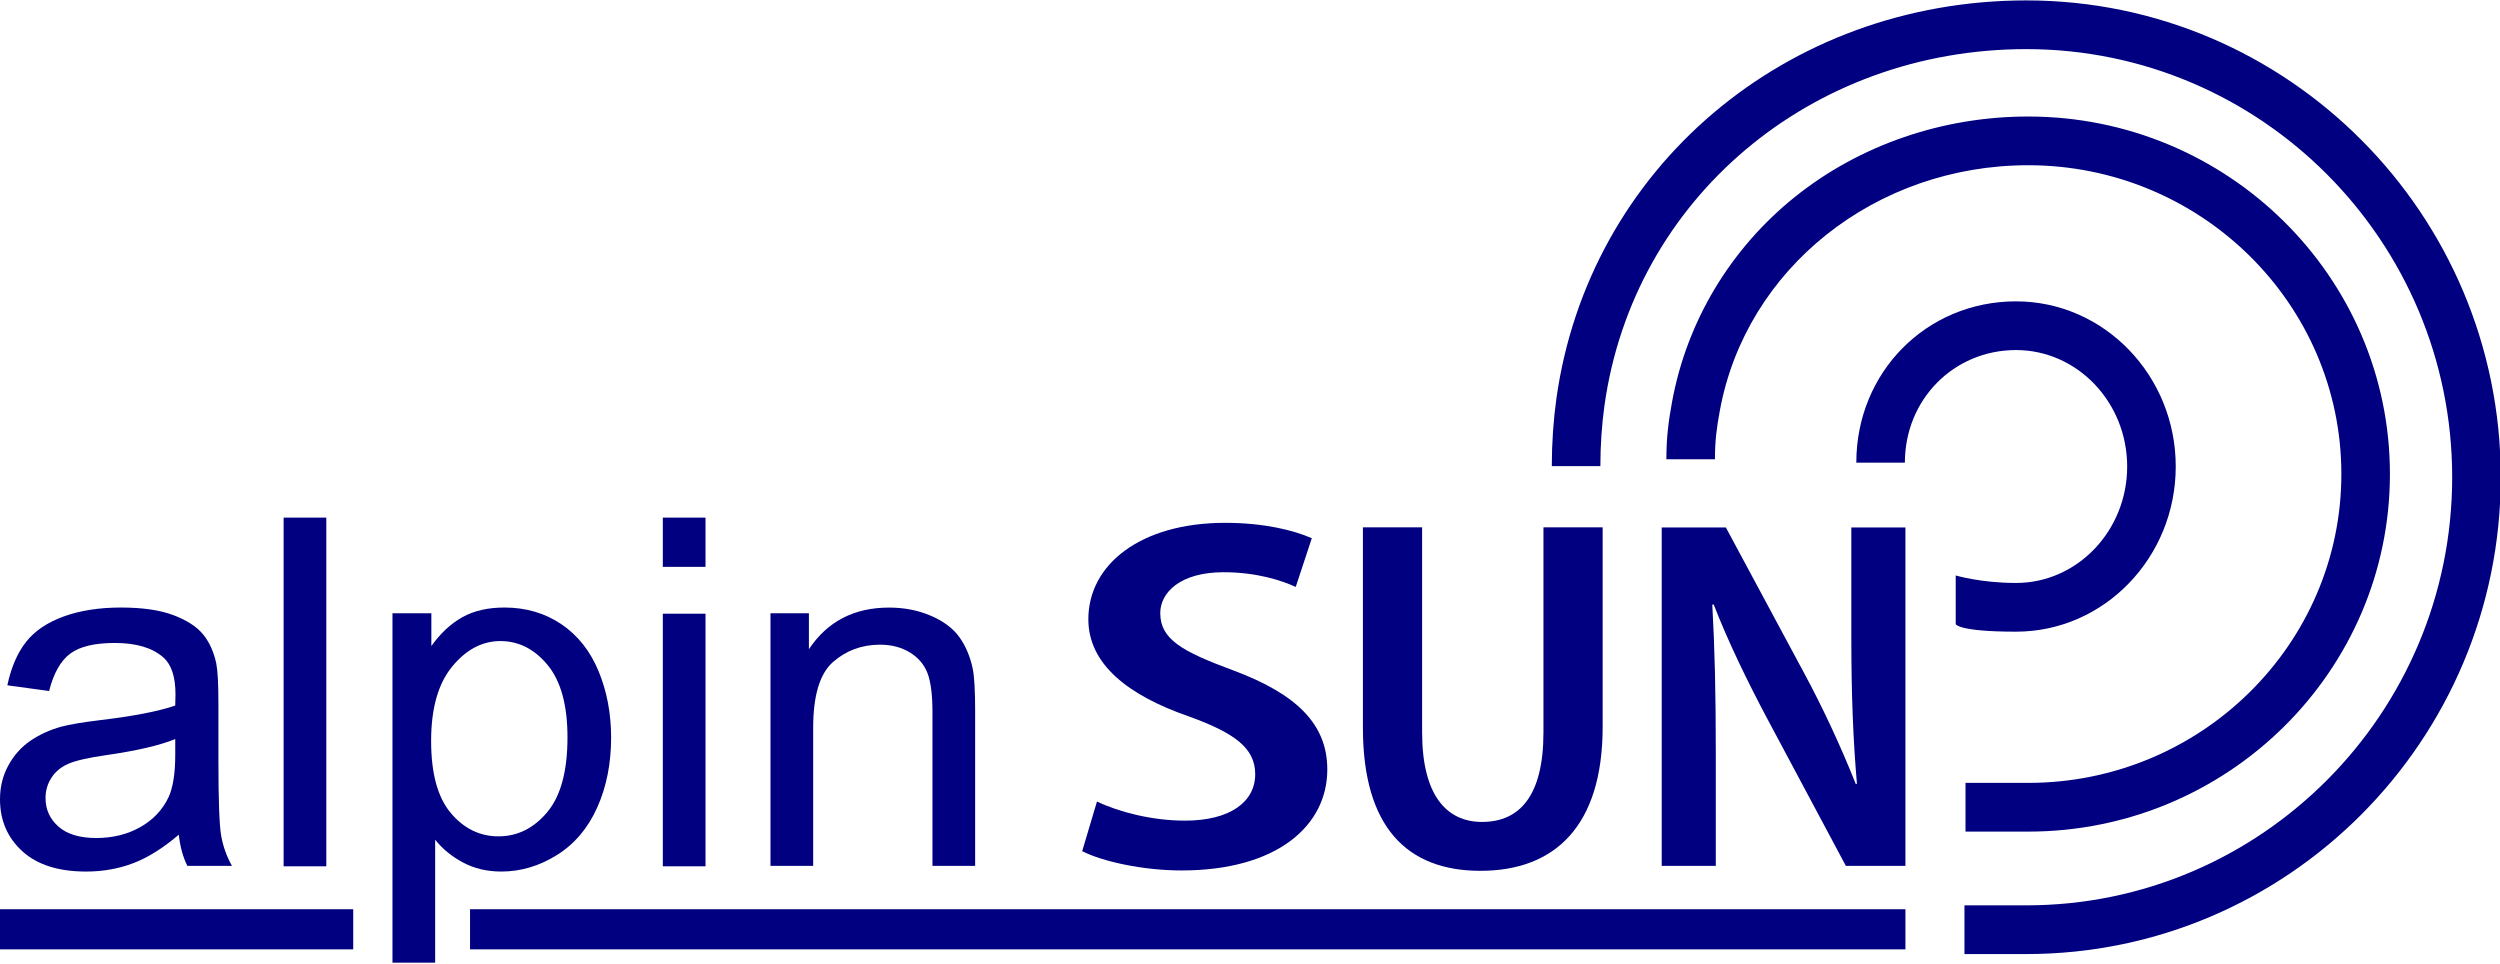<?xml version="1.0" encoding="UTF-8"?>
<svg xmlns="http://www.w3.org/2000/svg" xmlns:xlink="http://www.w3.org/1999/xlink" width="659" height="254" xml:space="preserve" overflow="hidden">
  <defs>
    <clipPath id="clip0">
      <rect x="51" y="230" width="659" height="254"></rect>
    </clipPath>
  </defs>
  <g clip-path="url(#clip0)" transform="translate(-51 -230)">
    <path d="M502.271 249.505 123.901 249.505 123.901 238.958 502.271 238.958Z" fill="#000080" transform="matrix(1 0 0 1.003 51 230)"></path>
    <path d="M93.108 249.505 0 249.505 0 238.958 93.108 238.958Z" fill="#000080" transform="matrix(1 0 0 1.003 51 230)"></path>
    <path d="M0 0C-15.182 0-15.9 1.97-15.9 1.97L-15.9 14.773C-15.9 14.773-9.273 12.803 0 12.803 16.155 12.803 29.298 26.531 29.298 43.406 29.298 60.281 16.155 74.01 0 74.01-16.428 74.01-29.298 61.012-29.298 44.417L-42.1 44.417C-42.1 68.19-23.608 86.812 0 86.812 23.214 86.812 42.1 67.34 42.1 43.406 42.1 19.473 23.225 0 0 0" fill="#000080" transform="matrix(1 0 0 -1.003 582.425 396.509)"></path>
    <path d="M0 0-16.295 0-16.295 12.802 0 12.802C61.905 12.802 112.268 63.275 112.268 125.316 112.268 187.356 61.905 237.829 0 237.829-56.825 237.829-103.587 198.434-111.19 144.156-111.895 139.12-112.267 133.615-112.267 128.237L-125.07 128.237C-125.07 134.199-124.654 140.318-123.868 145.931-115.371 206.599-63.277 250.632 0 250.632 68.963 250.632 125.07 194.415 125.07 125.316 125.07 56.216 68.963 0 0 0" fill="#000080" transform="matrix(1 0 0 -1.003 585.127 481.491)"></path>
    <path d="M0 0-16.512 0-16.512 12.803 0 12.803C45.523 12.803 82.56 49.212 82.56 93.967 82.56 138.721 45.523 175.131 0 175.131-40.239 175.131-74.42 148.004-81.274 110.63-82.127 105.981-82.56 102.728-82.56 97.853L-95.362 97.853C-95.362 103.651-94.814 107.775-93.866 112.94-89.986 134.099-78.455 153.251-61.399 166.868-44.381 180.452-22.576 187.934 0 187.934 52.583 187.934 95.362 145.78 95.362 93.967 95.362 42.153 52.583 0 0 0" fill="#000080" transform="matrix(1 0 0 -1.003 585.622 449.211)"></path>
    <path d="M0 0C-4.085-1.667-10.211-3.085-18.379-4.251-23.004-4.918-26.277-5.667-28.194-6.502-30.11-7.335-31.59-8.555-32.632-10.159-33.673-11.763-34.194-13.544-34.194-15.503-34.194-18.504-33.059-21.004-30.787-23.004-28.516-25.005-25.192-26.005-20.817-26.005-16.482-26.005-12.627-25.058-9.252-23.161-5.876-21.265-3.397-18.67-1.812-15.378-0.604-12.836 0-9.085 0-4.126ZM0.938-25.13C-3.23-28.672-7.242-31.173-11.096-32.632-14.951-34.089-19.088-34.82-23.505-34.82-30.798-34.82-36.404-33.037-40.32-29.474-44.237-25.911-46.196-21.358-46.196-15.816-46.196-12.565-45.457-9.596-43.977-6.908-42.499-4.219-40.56-2.063-38.164-0.438-35.767 1.188-33.069 2.417-30.069 3.25-27.859 3.834-24.526 4.397-20.067 4.939-10.981 6.022-4.293 7.314 0 8.813 0.041 10.356 0.062 11.336 0.062 11.752 0.062 16.337-1 19.566-3.126 21.442-6.001 23.984-10.274 25.255-15.94 25.255-21.233 25.255-25.14 24.326-27.661 22.473-30.184 20.618-32.048 17.336-33.256 12.627L-44.259 14.128C-43.258 18.837-41.613 22.638-39.32 25.536-37.029 28.432-33.715 30.662-29.381 32.225-25.047 33.788-20.026 34.568-14.316 34.568-8.649 34.568-4.043 33.902-0.501 32.569 3.042 31.234 5.647 29.557 7.314 27.536 8.98 25.514 10.147 22.963 10.814 19.878 11.19 17.962 11.377 14.502 11.377 9.501L11.377-5.501C11.377-15.962 11.617-22.578 12.096-25.348 12.575-28.12 13.523-30.778 14.941-33.319L3.188-33.319C2.021-30.985 1.271-28.255 0.938-25.13" fill="#000080" transform="matrix(1 0 0 -1.003 97.196 424.816)"></path>
    <path d="M394.223 355.725 405.476 355.725 405.476 264.083 394.223 264.083Z" fill="#000080" transform="matrix(1 0 0 -1.003 -268.46 723.235)"></path>
    <path d="M0 0C0-8.542 1.729-14.857 5.188-18.941 8.647-23.025 12.836-25.067 17.753-25.067 22.754-25.067 27.037-22.952 30.6-18.721 34.162-14.493 35.944-7.939 35.944 0.938 35.944 9.398 34.204 15.732 30.725 19.942 27.245 24.151 23.088 26.255 18.254 26.255 13.461 26.255 9.221 24.015 5.532 19.536 1.844 15.056 0 8.543 0 0M-10.189-58.261-10.189 33.569 0.062 33.569 0.062 24.943C2.479 28.318 5.209 30.85 8.251 32.538 11.293 34.227 14.981 35.069 19.316 35.069 24.983 35.069 29.984 33.611 34.319 30.694 38.653 27.776 41.924 23.662 44.134 18.348 46.342 13.034 47.446 7.21 47.446 0.875 47.446-5.917 46.228-12.033 43.79-17.471 41.352-22.909 37.809-27.078 33.163-29.974 28.515-32.871 23.63-34.319 18.504-34.319 14.753-34.319 11.387-33.526 8.408-31.944 5.428-30.359 2.979-28.359 1.063-25.942L1.063-58.261Z" fill="#000080" transform="matrix(1 0 0 -1.003 164.645 425.318)"></path>
    <path d="M494.179 330.47 505.432 330.47 505.432 264.083 494.179 264.083ZM494.179 355.725 505.432 355.725 505.432 342.785 494.179 342.785Z" fill="#000080" transform="matrix(1 0 0 -1.003 -268.46 723.235)"></path>
    <path d="M0 0 0 66.387 10.127 66.387 10.127 56.948C15.003 64.242 22.045 67.888 31.256 67.888 35.257 67.888 38.935 67.17 42.289 65.732 45.644 64.293 48.155 62.408 49.822 60.074 51.488 57.739 52.656 54.969 53.323 51.76 53.738 49.676 53.947 46.03 53.947 40.82L53.947 0 42.696 0 42.696 40.382C42.696 44.967 42.258 48.393 41.382 50.666 40.508 52.937 38.955 54.749 36.726 56.105 34.496 57.458 31.881 58.136 28.881 58.136 24.087 58.136 19.951 56.614 16.471 53.573 12.992 50.53 11.252 44.758 11.252 36.257L11.252 0Z" fill="#000080" transform="matrix(1 0 0 -1.003 254.1 458.249)"></path>
    <path d="M0 0C5.632-2.712 14.472-5.029 23.176-5.029 35.087-5.029 41.711-0.097 41.711 7.177 41.711 14.034 36.316 18.018 24.161 22.382 8.171 27.922-2.274 36.096-2.274 47.902-2.274 62.275 11.449 73.24 33.786 73.24 44.015 73.24 51.853 71.295 56.629 69.195L52.394 56.393C48.8 58.045 42.191 60.258 33.385 60.258 21.765 60.258 16.683 54.785 16.683 49.523 16.683 42.678 22.321 39.492 35.643 34.566 52.806 28.241 60.715 20.226 60.715 8.407 60.715-6.379 47.45-18.119 22.282-18.119 11.898-18.119 1.221-15.681-3.894-13.049Z" fill="#000080" transform="matrix(1 0 0 -1.003 340.162 441.278)"></path>
    <path d="M0 0 0-53.879C0-70.37 6.406-77.428 15.788-77.428 25.81-77.428 31.986-70.444 31.986-53.879L31.986 0 47.592 0 47.592-52.429C47.592-78.507 35.005-90.278 15.365-90.278-3.872-90.278-15.605-78.916-15.605-52.687L-15.605 0Z" fill="#000080" transform="matrix(1 0 0 -1.003 425.869 368.999)"></path>
    <path d="M0 0 0 88.945 16.909 88.945 37.453 50.834C42.498 41.539 47.462 30.841 51.156 21.509L51.46 21.569C50.446 33.26 49.983 45.391 49.983 59.679L49.983 88.945 64.241 88.945 64.241 0 48.544 0 27.79 38.748C22.835 48.033 17.527 58.833 13.703 68.71L13.331 68.649C13.973 57.481 14.256 45.473 14.256 29.733L14.256 0Z" fill="#000080" transform="matrix(1 0 0 -1.003 489.028 458.249)"></path>
  </g>
</svg>
